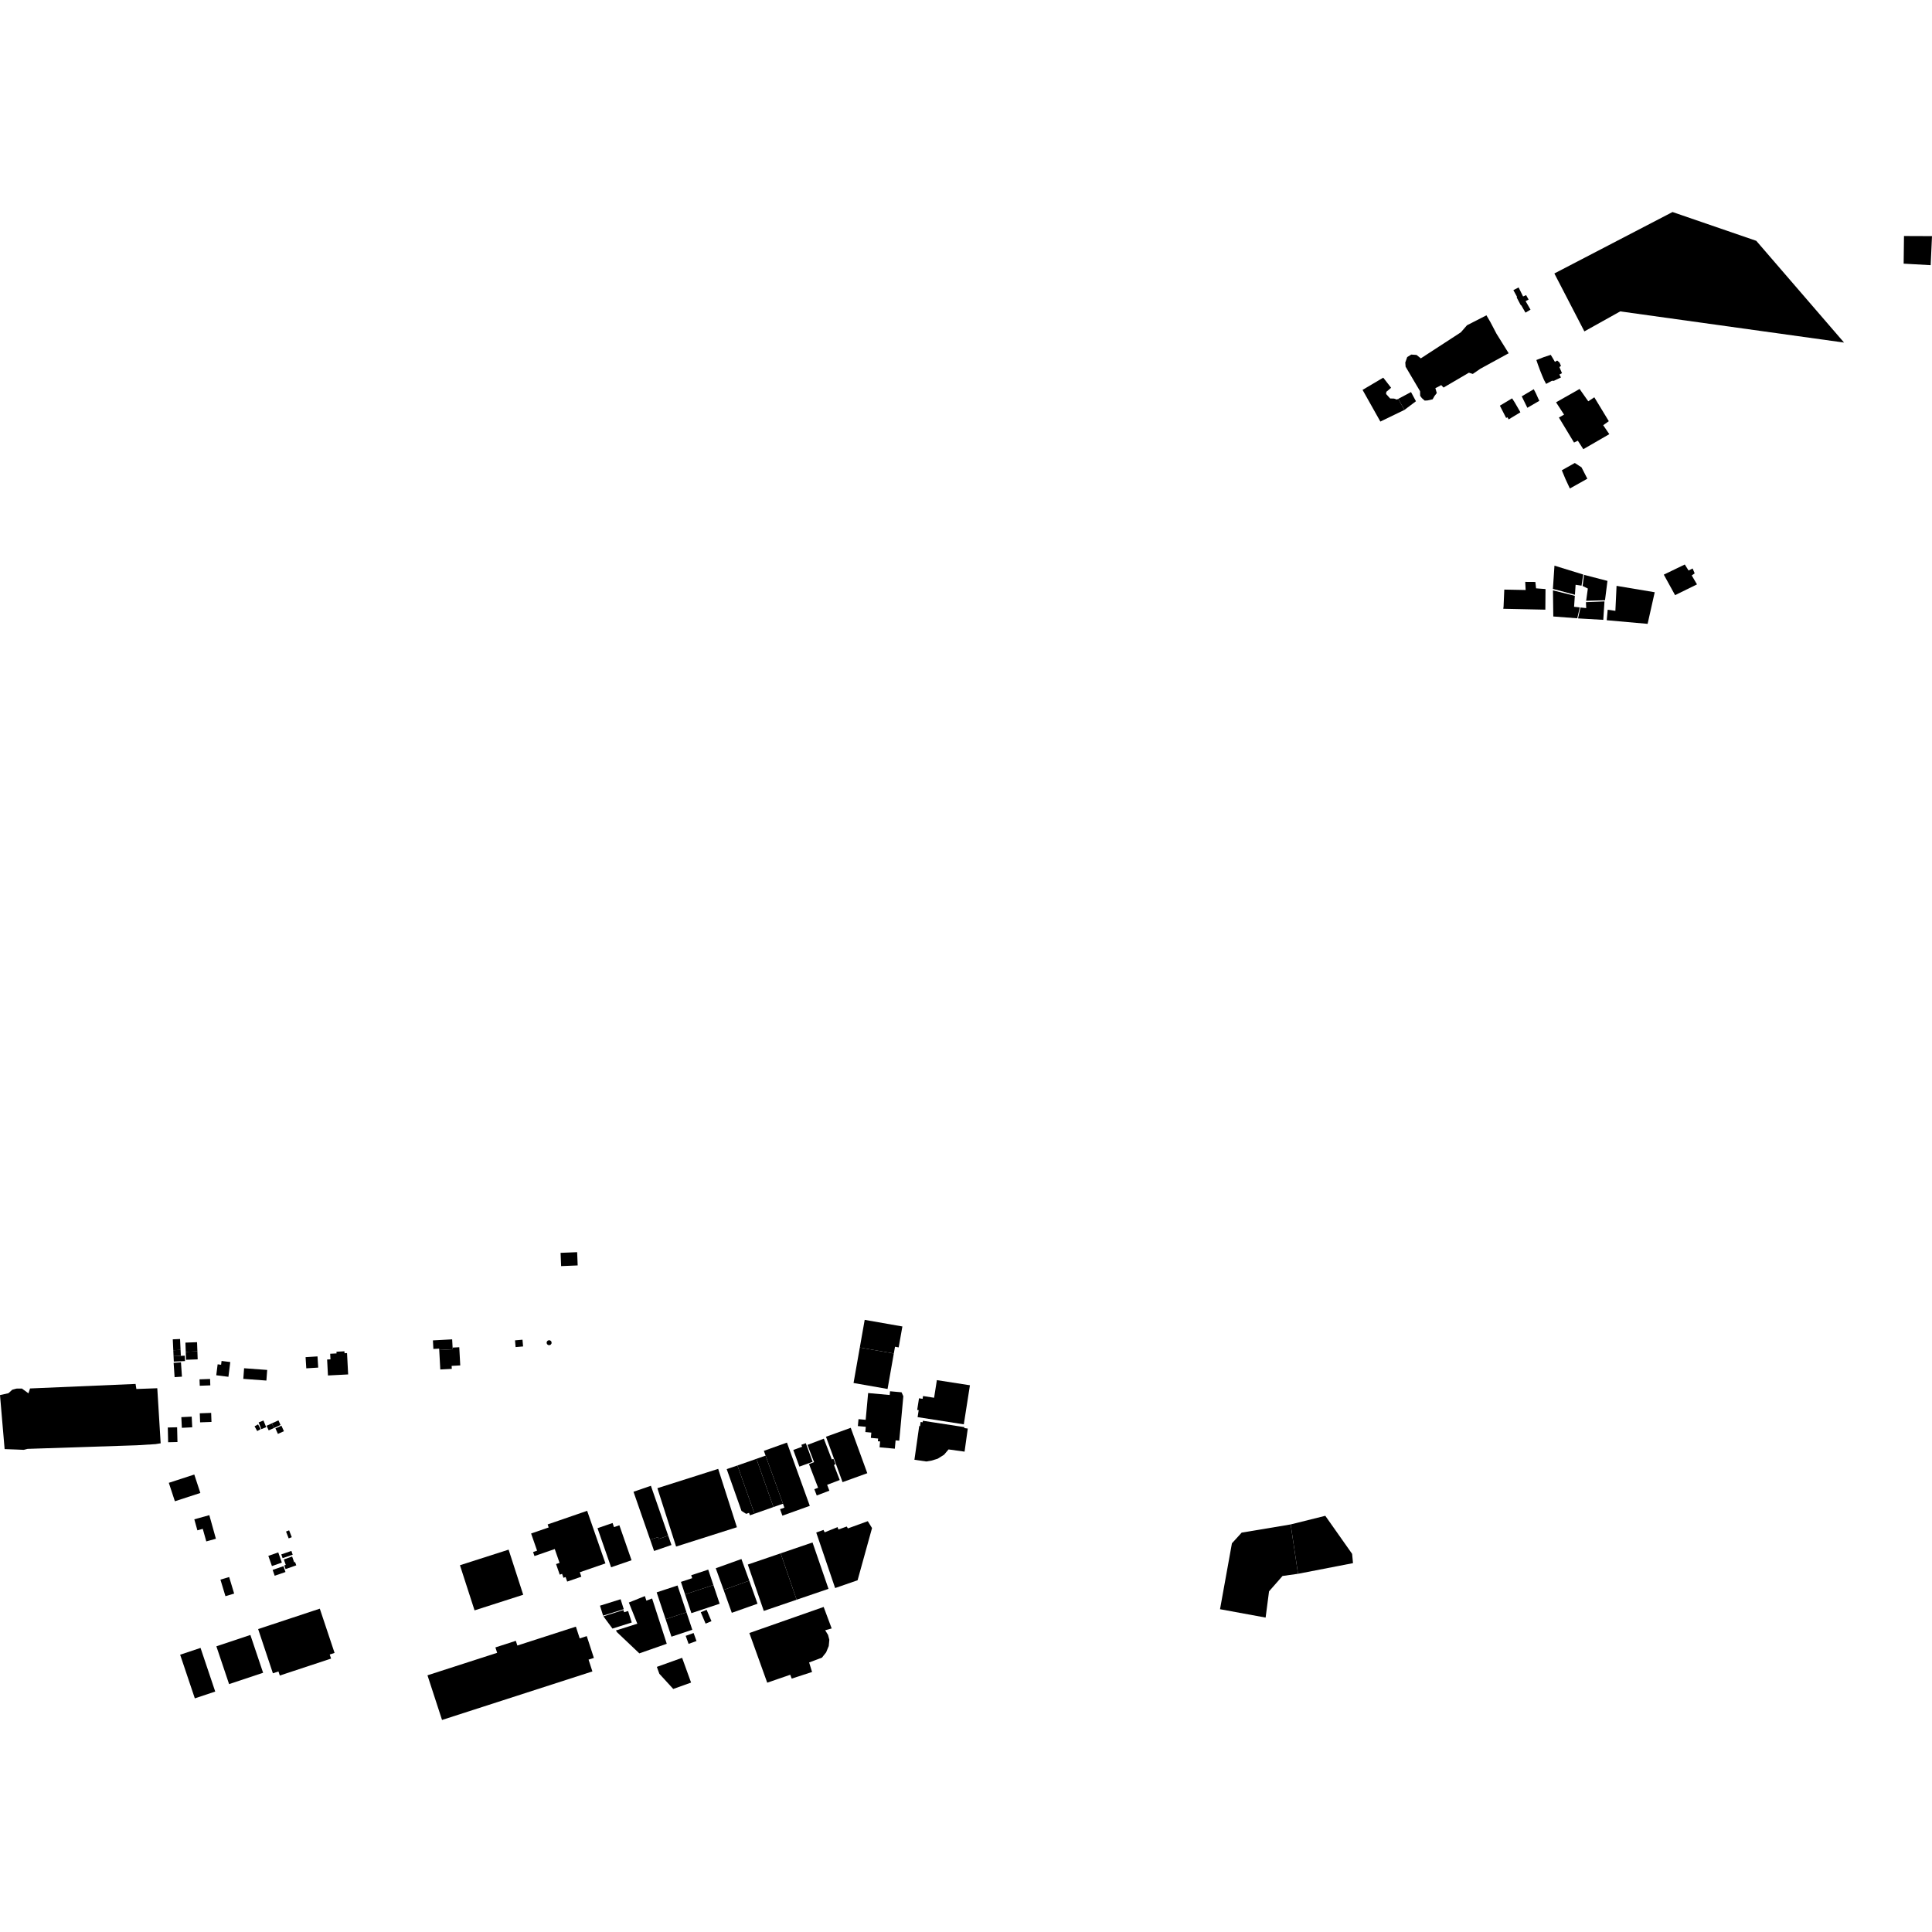 <?xml version="1.0" encoding="utf-8" standalone="no"?>
<!DOCTYPE svg PUBLIC "-//W3C//DTD SVG 1.1//EN"
  "http://www.w3.org/Graphics/SVG/1.1/DTD/svg11.dtd">
<!-- Created with matplotlib (https://matplotlib.org/) -->
<svg height="288pt" version="1.1" viewBox="0 0 288 288" width="288pt" xmlns="http://www.w3.org/2000/svg" xmlns:xlink="http://www.w3.org/1999/xlink">
 <defs>
  <style type="text/css">
*{stroke-linecap:butt;stroke-linejoin:round;}
  </style>
 </defs>
 <g id="figure_1">
  <g id="patch_1">
   <path d="M 0 288 
L 288 288 
L 288 0 
L 0 0 
z
" style="fill:none;opacity:0;"/>
  </g>
  <g id="axes_1">
   <g id="PatchCollection_1">
    <path clip-path="url(#pf9f0591e29)" d="M 89.069 227.805 
L 91.096 233.63 
L 94.143 232.582 
L 92.329 227.37 
L 91.528 227.647 
L 91.315 227.032 
L 89.069 227.805 
"/>
    <path clip-path="url(#pf9f0591e29)" d="M 68.564 233.327 
L 70.741 240.055 
L 77.994 237.728 
L 75.817 231.002 
L 68.564 233.327 
"/>
    <path clip-path="url(#pf9f0591e29)" d="M 106.696 233.777 
L 110.523 232.4 
L 111.694 235.628 
L 107.867 237.003 
L 106.696 233.777 
"/>
    <path clip-path="url(#pf9f0591e29)" d="M 101.503 235.81 
L 103.185 235.254 
L 103.04 234.818 
L 105.574 233.981 
L 106.34 236.276 
L 102.124 237.67 
L 101.503 235.81 
"/>
    <path clip-path="url(#pf9f0591e29)" d="M 111.705 243.432 
L 122.781 239.545 
L 123.977 242.749 
L 123.009 243.02 
L 123.438 243.719 
L 123.627 244.442 
L 123.54 245.367 
L 123.152 246.312 
L 122.527 247.101 
L 120.615 247.821 
L 121.053 249.24 
L 118.02 250.226 
L 117.797 249.652 
L 114.369 250.836 
L 111.705 243.432 
"/>
    <path clip-path="url(#pf9f0591e29)" d="M 63.723 249.735 
L 65.893 256.393 
L 88.308 249.157 
L 87.735 247.399 
L 88.528 247.143 
L 87.468 243.893 
L 86.416 244.233 
L 85.845 242.481 
L 77.122 245.297 
L 76.893 244.595 
L 73.848 245.578 
L 74.11 246.381 
L 63.723 249.735 
"/>
    <path clip-path="url(#pf9f0591e29)" d="M 121.675 228.452 
L 124.491 236.728 
L 127.839 235.568 
L 129.993 227.787 
L 129.361 226.759 
L 126.394 227.837 
L 126.22 227.554 
L 124.982 228.002 
L 124.856 227.645 
L 122.933 228.422 
L 122.756 228.064 
L 121.675 228.452 
"/>
    <path clip-path="url(#pf9f0591e29)" d="M 94.435 222.374 
L 97.028 221.483 
L 99.609 228.918 
L 98.188 229.408 
L 98.092 229.128 
L 96.923 229.529 
L 94.435 222.374 
"/>
    <path clip-path="url(#pf9f0591e29)" d="M 128.169 200.875 
L 133.24 201.764 
L 132.307 207.051 
L 127.236 206.161 
L 128.169 200.875 
"/>
    <path clip-path="url(#pf9f0591e29)" d="M 87.524 225.215 
L 90.251 233.054 
L 86.43 234.372 
L 86.661 235.037 
L 84.549 235.764 
L 84.314 235.089 
L 83.994 235.2 
L 83.789 234.612 
L 83.44 234.733 
L 82.892 233.154 
L 83.414 232.974 
L 82.697 230.915 
L 79.672 231.958 
L 79.464 231.361 
L 80.062 231.155 
L 79.171 228.596 
L 81.792 227.693 
L 81.636 227.244 
L 87.524 225.215 
"/>
    <path clip-path="url(#pf9f0591e29)" d="M 127.976 211.55 
L 127.881 212.582 
L 129.063 212.691 
L 128.992 213.473 
L 129.889 213.555 
L 129.817 214.343 
L 130.9 214.441 
L 130.863 214.844 
L 131.195 214.875 
L 131.115 215.748 
L 133.391 215.955 
L 133.505 214.709 
L 134.052 214.758 
L 134.658 208.137 
L 134.394 207.548 
L 132.677 207.392 
L 132.626 207.951 
L 129.411 207.659 
L 129.045 211.648 
L 127.976 211.55 
"/>
    <path clip-path="url(#pf9f0591e29)" d="M 113.869 216.276 
L 117.308 215.045 
L 120.715 224.475 
L 116.629 225.939 
L 116.28 224.973 
L 116.929 224.742 
L 116.717 224.155 
L 114.126 216.985 
L 113.869 216.276 
"/>
    <path clip-path="url(#pf9f0591e29)" d="M 97.996 221.842 
L 100.785 230.542 
L 109.849 227.662 
L 107.059 218.962 
L 97.996 221.842 
"/>
    <path clip-path="url(#pf9f0591e29)" d="M 139.658 205.733 
L 139.245 208.361 
L 137.596 208.104 
L 137.531 208.521 
L 136.996 208.438 
L 136.723 210.172 
L 136.949 210.207 
L 136.786 211.249 
L 143.673 212.323 
L 144.586 206.499 
L 139.658 205.733 
"/>
    <path clip-path="url(#pf9f0591e29)" d="M 91.807 243.054 
L 95.005 242.045 
L 93.741 238.886 
L 96.133 237.926 
L 96.354 238.609 
L 97.208 238.281 
L 99.392 245.035 
L 95.305 246.465 
L 92.005 243.339 
L 91.807 243.054 
"/>
    <path clip-path="url(#pf9f0591e29)" d="M 120.595 218.246 
L 121.355 217.956 
L 120.367 215.389 
L 122.806 214.46 
L 123.998 217.558 
L 124.236 217.467 
L 124.549 218.28 
L 124.311 218.371 
L 125.177 220.625 
L 123.299 221.34 
L 123.635 222.212 
L 121.751 222.929 
L 121.391 221.994 
L 121.954 221.78 
L 120.595 218.246 
"/>
    <path clip-path="url(#pf9f0591e29)" d="M 97.887 237.372 
L 100.997 236.345 
L 102.332 240.345 
L 99.223 241.372 
L 97.887 237.372 
"/>
    <path clip-path="url(#pf9f0591e29)" d="M 82.227 200.094 
L 82.208 200.286 
L 82.095 200.443 
L 81.919 200.523 
L 81.726 200.504 
L 81.567 200.393 
L 81.487 200.216 
L 81.506 200.024 
L 81.619 199.867 
L 81.795 199.787 
L 81.988 199.806 
L 82.146 199.917 
L 82.227 200.094 
"/>
    <path clip-path="url(#pf9f0591e29)" d="M 23.446 206.942 
L 23.95 215.152 
L 23.171 215.275 
L 20.389 215.445 
L 4.104 215.982 
L 3.545 216.126 
L 2.386 216.076 
L 0.689 216.015 
L 0 207.964 
L 1.259 207.682 
L 1.832 207.164 
L 2.447 206.996 
L 3.265 206.987 
L 4.241 207.701 
L 4.478 206.975 
L 20.211 206.302 
L 20.329 207.055 
L 23.446 206.942 
"/>
    <path clip-path="url(#pf9f0591e29)" d="M 34.16 235.086 
L 34.905 237.552 
L 33.606 237.941 
L 32.861 235.474 
L 34.16 235.086 
"/>
    <path clip-path="url(#pf9f0591e29)" d="M 77.886 199.708 
L 77.974 200.713 
L 76.86 200.809 
L 76.773 199.805 
L 77.886 199.708 
"/>
    <path clip-path="url(#pf9f0591e29)" d="M 28.962 219.806 
L 29.866 222.554 
L 26.069 223.79 
L 25.165 221.042 
L 28.962 219.806 
"/>
    <path clip-path="url(#pf9f0591e29)" d="M 28.965 226.481 
L 31.204 225.862 
L 32.184 229.379 
L 30.751 229.775 
L 30.227 227.902 
L 29.424 228.124 
L 28.965 226.481 
"/>
    <path clip-path="url(#pf9f0591e29)" d="M 83.566 186.759 
L 83.646 188.737 
L 86.114 188.637 
L 86.035 186.66 
L 83.566 186.759 
"/>
    <path clip-path="url(#pf9f0591e29)" d="M 203.115 58.12 
L 205.768 62.841 
L 209.358 61.103 
L 208.427 59.459 
L 208.237 59.56 
L 207.814 59.417 
L 207.519 59.408 
L 207.223 59.4 
L 206.619 58.728 
L 206.661 58.402 
L 206.897 58.212 
L 207.369 57.801 
L 206.198 56.296 
L 203.115 58.12 
"/>
    <path clip-path="url(#pf9f0591e29)" d="M 211.801 53.42 
L 211.159 52.91 
L 210.372 52.855 
L 209.77 53.229 
L 209.484 54.038 
L 209.53 54.661 
L 211.689 58.322 
L 211.702 59.009 
L 211.955 59.344 
L 212.37 59.715 
L 212.798 59.695 
L 213.559 59.522 
L 213.835 59.039 
L 214.178 58.591 
L 213.969 57.866 
L 214.636 57.526 
L 214.837 57.402 
L 215.187 57.771 
L 218.964 55.56 
L 219.55 55.741 
L 220.69 54.958 
L 224.897 52.661 
L 223.078 49.746 
L 222.665 48.954 
L 222.16 47.994 
L 221.581 47.004 
L 218.681 48.489 
L 217.763 49.541 
L 211.801 53.42 
"/>
    <path clip-path="url(#pf9f0591e29)" d="M 47.672 239.802 
L 49.873 246.395 
L 49.151 246.635 
L 49.353 247.242 
L 41.712 249.768 
L 41.51 249.162 
L 40.681 249.436 
L 38.48 242.843 
L 47.672 239.802 
"/>
    <path clip-path="url(#pf9f0591e29)" d="M 197.56 225.958 
L 192.397 227.245 
L 193.494 234.603 
L 201.689 233.014 
L 201.558 231.633 
L 197.56 225.958 
"/>
    <path clip-path="url(#pf9f0591e29)" d="M 37.324 243.723 
L 32.254 245.414 
L 34.15 251.049 
L 39.221 249.358 
L 37.324 243.723 
"/>
    <path clip-path="url(#pf9f0591e29)" d="M 32.083 252.158 
L 29.043 253.172 
L 26.854 246.666 
L 29.894 245.652 
L 32.083 252.158 
"/>
    <path clip-path="url(#pf9f0591e29)" d="M 193.494 234.603 
L 192.397 227.245 
L 185.095 228.464 
L 183.641 230.06 
L 181.867 239.882 
L 188.663 241.13 
L 189.173 237.22 
L 191.185 234.927 
L 193.494 234.603 
"/>
    <path clip-path="url(#pf9f0591e29)" d="M 232.383 62.241 
L 234.638 65.971 
L 235.205 65.693 
L 236.022 66.96 
L 239.898 64.719 
L 238.985 63.384 
L 239.824 62.788 
L 237.662 59.225 
L 236.758 59.82 
L 235.465 57.982 
L 231.958 59.972 
L 233.152 61.806 
L 232.383 62.241 
"/>
    <path clip-path="url(#pf9f0591e29)" d="M 248.018 85.66 
L 249.701 88.718 
L 252.968 87.114 
L 252.186 85.783 
L 252.622 85.468 
L 252.315 84.74 
L 251.715 85.049 
L 251.15 84.149 
L 248.018 85.66 
"/>
    <path clip-path="url(#pf9f0591e29)" d="M 209.358 61.103 
L 208.427 59.459 
L 210.338 58.445 
L 211.072 59.814 
L 209.358 61.103 
"/>
    <path clip-path="url(#pf9f0591e29)" d="M 231.706 40.766 
L 236.18 49.4 
L 241.525 46.418 
L 274.891 51.066 
L 261.805 35.899 
L 249.319 31.607 
L 231.706 40.766 
"/>
    <path clip-path="url(#pf9f0591e29)" d="M 226.377 42.848 
L 225.594 43.25 
L 226.124 44.215 
L 226.102 44.362 
L 226.677 45.457 
L 226.79 45.543 
L 227.399 46.606 
L 228.152 46.156 
L 227.574 45.156 
L 227.417 44.89 
L 227.868 44.659 
L 227.493 43.994 
L 227.044 44.193 
L 226.377 42.848 
"/>
    <path clip-path="url(#pf9f0591e29)" d="M 232.477 54.047 
L 232.125 53.742 
L 231.791 53.946 
L 231.432 53.331 
L 231.165 52.897 
L 230.169 53.222 
L 229.024 53.666 
L 229.241 54.309 
L 229.577 55.219 
L 229.916 56.061 
L 230.174 56.659 
L 230.48 57.228 
L 231.346 56.761 
L 231.625 56.771 
L 232.692 56.262 
L 232.453 55.835 
L 232.842 55.628 
L 232.457 54.717 
L 232.693 54.545 
L 232.477 54.047 
"/>
    <path clip-path="url(#pf9f0591e29)" d="M 227.68 60.789 
L 229.468 59.747 
L 229.329 59.465 
L 228.936 58.595 
L 228.632 58.022 
L 226.843 59.081 
L 227.68 60.789 
"/>
    <path clip-path="url(#pf9f0591e29)" d="M 226.486 61.179 
L 225.814 60.015 
L 225.405 59.382 
L 223.584 60.473 
L 224.515 62.299 
L 224.732 62.207 
L 224.886 62.523 
L 226.642 61.462 
L 226.486 61.179 
"/>
    <path clip-path="url(#pf9f0591e29)" d="M 234.754 69.016 
L 232.818 70.104 
L 233.369 71.428 
L 234.018 72.82 
L 236.623 71.36 
L 235.754 69.666 
L 234.754 69.016 
"/>
    <path clip-path="url(#pf9f0591e29)" d="M 245.607 92.997 
L 239.513 92.456 
L 239.658 90.891 
L 240.802 91.057 
L 240.978 87.332 
L 246.666 88.286 
L 245.607 92.997 
"/>
    <path clip-path="url(#pf9f0591e29)" d="M 224.135 90.404 
L 224.242 87.89 
L 227.426 87.951 
L 227.364 86.74 
L 228.875 86.751 
L 228.978 87.702 
L 230.387 87.81 
L 230.362 90.882 
L 224.092 90.751 
L 224.135 90.404 
"/>
    <path clip-path="url(#pf9f0591e29)" d="M 234.772 88.662 
L 231.488 87.788 
L 231.722 84.321 
L 236.011 85.645 
L 235.756 87.306 
L 234.873 87.173 
L 234.772 88.662 
"/>
    <path clip-path="url(#pf9f0591e29)" d="M 236.445 89.558 
L 239.256 89.478 
L 239.62 86.594 
L 236.132 85.69 
L 235.919 87.351 
L 236.696 87.735 
L 236.445 89.558 
"/>
    <path clip-path="url(#pf9f0591e29)" d="M 235.602 90.559 
L 235.235 92.184 
L 238.998 92.4 
L 239.177 89.651 
L 236.414 89.766 
L 236.454 90.649 
L 235.602 90.559 
"/>
    <path clip-path="url(#pf9f0591e29)" d="M 235.12 92.167 
L 231.547 91.898 
L 231.498 88.006 
L 234.758 88.822 
L 234.645 90.453 
L 235.496 90.544 
L 235.12 92.167 
"/>
    <path clip-path="url(#pf9f0591e29)" d="M 283.825 35.183 
L 288 35.199 
L 287.801 39.528 
L 283.774 39.303 
L 283.825 35.183 
"/>
    <path clip-path="url(#pf9f0591e29)" d="M 101.682 247.129 
L 103.017 250.818 
L 100.361 251.77 
L 98.288 249.507 
L 97.916 248.479 
L 101.682 247.129 
"/>
    <path clip-path="url(#pf9f0591e29)" d="M 102.647 245.048 
L 102.215 243.853 
L 103.394 243.43 
L 103.826 244.625 
L 102.647 245.048 
"/>
    <path clip-path="url(#pf9f0591e29)" d="M 104.463 240.335 
L 105.335 239.967 
L 106.057 241.665 
L 105.184 242.032 
L 104.463 240.335 
"/>
    <path clip-path="url(#pf9f0591e29)" d="M 89.95 240.944 
L 92.931 240.004 
L 93.037 240.337 
L 93.631 240.149 
L 94.175 241.861 
L 91.3 242.769 
L 89.95 240.944 
"/>
    <path clip-path="url(#pf9f0591e29)" d="M 89.437 239.358 
L 92.513 238.395 
L 92.982 239.879 
L 89.906 240.842 
L 89.437 239.358 
"/>
    <path clip-path="url(#pf9f0591e29)" d="M 99.223 241.372 
L 102.332 240.345 
L 103.201 242.948 
L 100.091 243.977 
L 99.223 241.372 
"/>
    <path clip-path="url(#pf9f0591e29)" d="M 102.124 237.67 
L 106.34 236.276 
L 107.278 239.066 
L 103.064 240.469 
L 102.124 237.67 
"/>
    <path clip-path="url(#pf9f0591e29)" d="M 116.368 231.553 
L 121.121 229.932 
L 123.502 236.846 
L 118.75 238.467 
L 116.368 231.553 
"/>
    <path clip-path="url(#pf9f0591e29)" d="M 111.473 233.224 
L 116.368 231.553 
L 118.75 238.467 
L 113.856 240.137 
L 111.473 233.224 
"/>
    <path clip-path="url(#pf9f0591e29)" d="M 107.867 237.003 
L 111.694 235.628 
L 112.921 239.064 
L 109.088 240.419 
L 107.867 237.003 
"/>
    <path clip-path="url(#pf9f0591e29)" d="M 98.188 229.408 
L 99.609 228.918 
L 100.092 230.31 
L 97.503 231.2 
L 96.923 229.529 
L 98.092 229.128 
L 98.188 229.408 
"/>
    <path clip-path="url(#pf9f0591e29)" d="M 112.758 217.465 
L 114.126 216.985 
L 116.717 224.155 
L 115.301 224.651 
L 112.758 217.465 
"/>
    <path clip-path="url(#pf9f0591e29)" d="M 109.929 218.457 
L 112.758 217.465 
L 115.301 224.651 
L 112.472 225.646 
L 109.929 218.457 
"/>
    <path clip-path="url(#pf9f0591e29)" d="M 112.472 225.646 
L 111.788 225.886 
L 111.658 225.517 
L 111.232 225.666 
L 110.531 225.225 
L 108.328 218.998 
L 109.929 218.457 
L 112.472 225.646 
"/>
    <path clip-path="url(#pf9f0591e29)" d="M 120.12 215.133 
L 121.136 217.91 
L 119.163 218.625 
L 118.254 216.143 
L 119.568 215.666 
L 119.46 215.373 
L 120.12 215.133 
"/>
    <path clip-path="url(#pf9f0591e29)" d="M 123.129 214.175 
L 126.819 212.842 
L 129.286 219.608 
L 125.597 220.941 
L 123.129 214.175 
"/>
    <path clip-path="url(#pf9f0591e29)" d="M 128.169 200.875 
L 128.898 196.749 
L 134.517 197.734 
L 133.965 200.853 
L 133.418 200.757 
L 133.24 201.764 
L 128.169 200.875 
"/>
    <path clip-path="url(#pf9f0591e29)" d="M 38.468 212.331 
L 38.861 213.041 
L 38.343 213.326 
L 37.949 212.616 
L 38.468 212.331 
"/>
    <path clip-path="url(#pf9f0591e29)" d="M 41.058 212.928 
L 41.953 212.528 
L 42.323 213.348 
L 41.427 213.748 
L 41.058 212.928 
"/>
    <path clip-path="url(#pf9f0591e29)" d="M 40.526 212.177 
L 41.507 211.73 
L 41.824 212.419 
L 40.843 212.866 
L 40.526 212.177 
"/>
    <path clip-path="url(#pf9f0591e29)" d="M 39.738 212.537 
L 40.526 212.177 
L 40.843 212.866 
L 40.054 213.224 
L 39.738 212.537 
"/>
    <path clip-path="url(#pf9f0591e29)" d="M 38.553 212.044 
L 39.274 211.751 
L 39.68 212.746 
L 38.96 213.037 
L 38.553 212.044 
"/>
    <path clip-path="url(#pf9f0591e29)" d="M 29.781 210.679 
L 31.476 210.617 
L 31.525 211.966 
L 29.831 212.027 
L 29.781 210.679 
"/>
    <path clip-path="url(#pf9f0591e29)" d="M 29.743 205.616 
L 31.315 205.559 
L 31.35 206.514 
L 29.778 206.571 
L 29.743 205.616 
"/>
    <path clip-path="url(#pf9f0591e29)" d="M 27.69 201.512 
L 29.425 201.449 
L 29.468 202.637 
L 27.733 202.7 
L 27.69 201.512 
"/>
    <path clip-path="url(#pf9f0591e29)" d="M 27.639 200.142 
L 29.374 200.078 
L 29.425 201.449 
L 27.69 201.512 
L 27.639 200.142 
"/>
    <path clip-path="url(#pf9f0591e29)" d="M 25.872 202.162 
L 26.958 202.114 
L 27.543 202.086 
L 27.58 202.894 
L 25.91 202.97 
L 25.872 202.162 
"/>
    <path clip-path="url(#pf9f0591e29)" d="M 25.831 201.277 
L 26.917 201.226 
L 26.958 202.114 
L 25.872 202.162 
L 25.831 201.277 
"/>
    <path clip-path="url(#pf9f0591e29)" d="M 25.756 199.652 
L 26.841 199.603 
L 26.917 201.226 
L 25.831 201.277 
L 25.756 199.652 
"/>
    <path clip-path="url(#pf9f0591e29)" d="M 25.882 203.156 
L 26.977 203.081 
L 27.123 205.216 
L 26.028 205.29 
L 25.882 203.156 
"/>
    <path clip-path="url(#pf9f0591e29)" d="M 27.03 211.251 
L 28.576 211.175 
L 28.656 212.765 
L 27.11 212.843 
L 27.03 211.251 
"/>
    <path clip-path="url(#pf9f0591e29)" d="M 25.013 212.794 
L 26.402 212.762 
L 26.454 214.961 
L 25.065 214.993 
L 25.013 212.794 
"/>
    <path clip-path="url(#pf9f0591e29)" d="M 36.387 203.962 
L 39.829 204.215 
L 39.711 205.798 
L 36.269 205.544 
L 36.387 203.962 
"/>
    <path clip-path="url(#pf9f0591e29)" d="M 34.328 203.038 
L 34.05 205.238 
L 32.237 205.008 
L 32.443 203.376 
L 32.958 203.441 
L 33.03 202.875 
L 34.328 203.038 
"/>
    <path clip-path="url(#pf9f0591e29)" d="M 42.638 228.306 
L 43.097 228.127 
L 43.494 229.146 
L 43.034 229.323 
L 42.638 228.306 
"/>
    <path clip-path="url(#pf9f0591e29)" d="M 41.932 231.71 
L 43.436 231.193 
L 43.632 231.756 
L 42.127 232.273 
L 41.932 231.71 
"/>
    <path clip-path="url(#pf9f0591e29)" d="M 40 231.932 
L 41.478 231.414 
L 42.016 232.933 
L 40.538 233.451 
L 40 231.932 
"/>
    <path clip-path="url(#pf9f0591e29)" d="M 42.309 232.466 
L 43.547 232.028 
L 43.857 232.896 
L 43.988 232.849 
L 44.163 233.34 
L 42.571 233.902 
L 42.376 233.356 
L 42.599 233.277 
L 42.309 232.466 
"/>
    <path clip-path="url(#pf9f0591e29)" d="M 40.947 234.895 
L 40.643 234.022 
L 42.253 233.465 
L 42.557 234.337 
L 40.947 234.895 
"/>
    <path clip-path="url(#pf9f0591e29)" d="M 45.553 202.308 
L 47.33 202.197 
L 47.435 203.864 
L 45.658 203.975 
L 45.553 202.308 
"/>
    <path clip-path="url(#pf9f0591e29)" d="M 48.888 205.04 
L 48.763 202.66 
L 49.264 202.634 
L 49.22 201.802 
L 50.171 201.752 
L 50.158 201.498 
L 51.343 201.436 
L 51.358 201.722 
L 51.732 201.703 
L 51.898 204.884 
L 48.888 205.04 
"/>
    <path clip-path="url(#pf9f0591e29)" d="M 65.477 201.247 
L 67.482 201.139 
L 67.469 200.882 
L 68.463 200.829 
L 68.609 203.54 
L 67.324 203.61 
L 67.349 204.054 
L 65.634 204.146 
L 65.477 201.247 
"/>
    <path clip-path="url(#pf9f0591e29)" d="M 64.534 199.81 
L 67.403 199.656 
L 67.469 200.882 
L 67.482 201.139 
L 65.477 201.247 
L 65.466 201.037 
L 64.603 201.084 
L 64.534 199.81 
"/>
    <path clip-path="url(#pf9f0591e29)" d="M 141.401 216.063 
L 140.729 216.853 
L 139.767 217.455 
L 138.855 217.73 
L 138.087 217.862 
L 136.312 217.605 
L 137.029 212.557 
L 137.149 212.61 
L 137.235 211.967 
L 137.55 212.023 
L 137.561 211.789 
L 143.766 212.74 
L 143.748 212.881 
L 144.266 212.953 
L 143.787 216.394 
L 141.401 216.063 
"/>
   </g>
  </g>
 </g>
 <defs>
  <clipPath id="pf9f0591e29">
   <rect height="224.786" width="288" x="0" y="31.607"/>
  </clipPath>
 </defs>
</svg>
